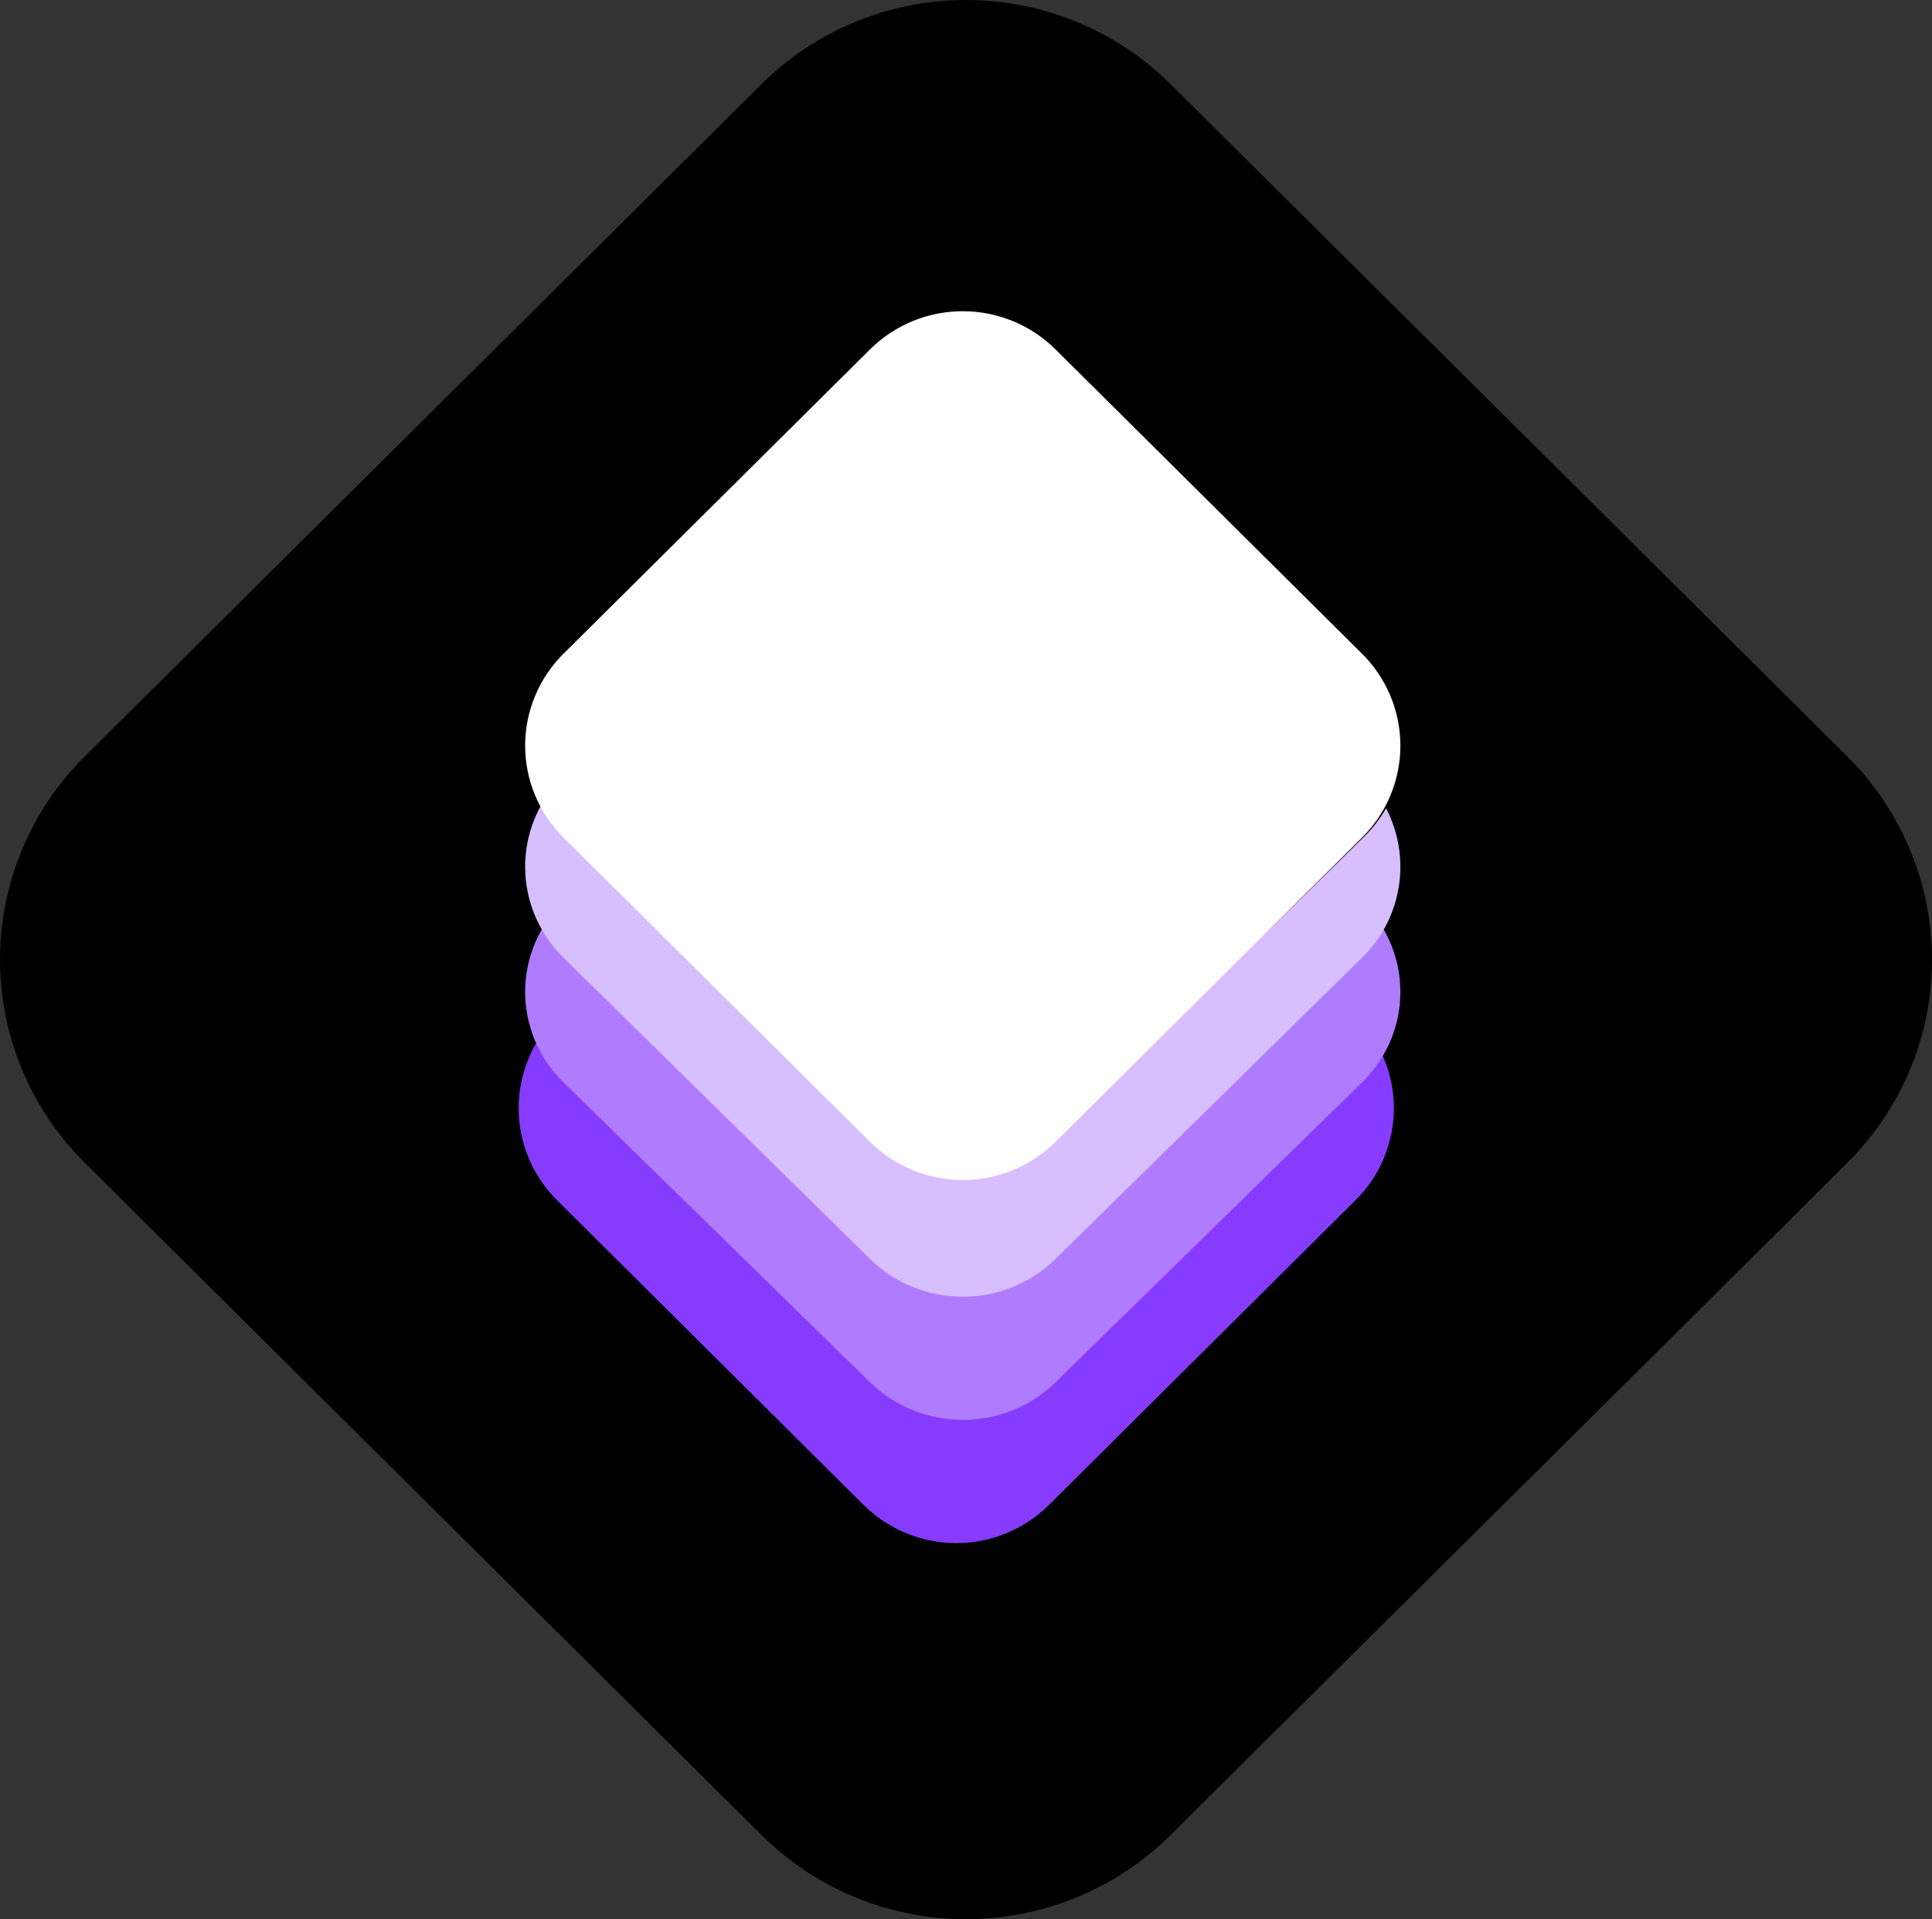 <svg width="298" height="296" viewBox="0 0 298 296" fill="none" xmlns="http://www.w3.org/2000/svg">
<rect x="0" y="0" width="298" height="296" fill="#333333" stroke="none"/>
<path d="M292.348 169.608C290.34 173.178 287.842 176.456 284.927 179.344L273.659 190.567L252.248 211.83L180.552 283.019C172.184 291.331 160.835 296 149.001 296C137.167 296 125.818 291.331 117.45 283.019L43.467 209.527L22.82 189.018L13.081 179.344C8.934 175.23 5.644 170.345 3.4 164.966C1.155 159.589 0 153.825 0 148.003C0 142.182 1.155 136.417 3.4 131.039C5.644 125.661 8.934 120.776 13.081 116.662L117.45 12.981C125.818 4.669 137.167 0 149.001 0C160.835 0 172.184 4.669 180.552 12.981L284.927 116.662C291.795 123.484 296.234 132.344 297.574 141.899C298.913 151.454 297.078 161.181 292.348 169.608Z" fill="black"/>
<path d="M209.072 185.123L161.793 232.116C158.002 235.883 152.861 238 147.501 238C142.141 238 137 235.883 133.209 232.116L85.93 185.123C84.05 183.259 82.559 181.045 81.541 178.608C80.524 176.17 80 173.557 80 170.918C80 168.279 80.524 165.666 81.541 163.228C82.559 160.79 84.05 158.576 85.93 156.713L91.034 151.64L100.732 142L134.245 175.31C138.036 179.077 143.177 181.193 148.537 181.193C153.897 181.193 159.038 179.077 162.828 175.31L195.306 143.029L209.072 156.724C210.951 158.588 212.442 160.802 213.459 163.24C214.476 165.677 215 168.29 215 170.929C215 173.568 214.476 176.181 213.459 178.618C212.442 181.056 210.951 183.27 209.072 185.135V185.123Z" fill="#873BFF"/>
<path d="M213.437 162.607C212.528 164.203 211.395 165.667 210.072 166.956L162.795 213.209C159.004 216.917 153.863 219 148.503 219C143.142 219 138.001 216.917 134.211 213.209L86.93 166.956C85.05 165.122 83.559 162.943 82.541 160.543C81.524 158.144 81 155.572 81 152.975C81 150.377 81.524 147.805 82.541 145.406C83.559 143.007 85.05 140.828 86.93 138.993L92.034 134L101.387 143.149L134.9 175.935C138.691 179.643 143.832 181.726 149.192 181.726C154.553 181.726 159.693 179.643 163.484 175.935L195.962 144.163L205.661 134.691L210.072 139.007C213.186 142.048 215.199 145.999 215.807 150.261C216.414 154.524 215.582 158.863 213.437 162.621V162.607Z" fill="#AF7CFF"/>
<path d="M213.448 143.354C212.537 144.955 211.405 146.423 210.084 147.719L204.979 152.731L162.798 194.184C159.007 197.908 153.866 200 148.504 200C143.143 200 138.002 197.908 134.211 194.184L86.928 147.719C83.814 144.665 81.8 140.696 81.193 136.414C80.586 132.133 81.419 127.774 83.566 124C84.531 125.849 85.786 127.537 87.286 129.001L91.698 133.335L101.052 142.525L134.569 175.452C138.36 179.176 143.501 181.268 148.862 181.268C154.223 181.268 159.365 179.176 163.155 175.452L195.625 143.542L205.325 134.03L210.429 129.015C211.751 127.721 212.882 126.252 213.792 124.652C215.299 127.558 216.056 130.784 215.997 134.045C215.937 137.306 215.062 140.503 213.448 143.354Z" fill="#D7BEFF"/>
<path d="M213.44 124.782C212.53 126.398 211.398 127.882 210.077 129.19L204.973 134.27L195.274 143.896L162.794 176.124C159.003 179.886 153.862 182 148.5 182C143.139 182 137.998 179.886 134.207 176.124L100.691 142.854L91.338 133.569L86.926 129.19C85.047 127.327 83.557 125.116 82.54 122.681C81.523 120.246 81 117.637 81 115.001C81 112.366 81.523 109.757 82.54 107.322C83.557 104.887 85.047 102.676 86.926 100.813L134.207 53.877C137.998 50.114 143.139 48 148.5 48C153.862 48 159.003 50.114 162.794 53.877L210.077 100.813C213.189 103.901 215.2 107.912 215.807 112.238C216.414 116.563 215.582 120.967 213.44 124.782Z" fill="white"/>
</svg>
